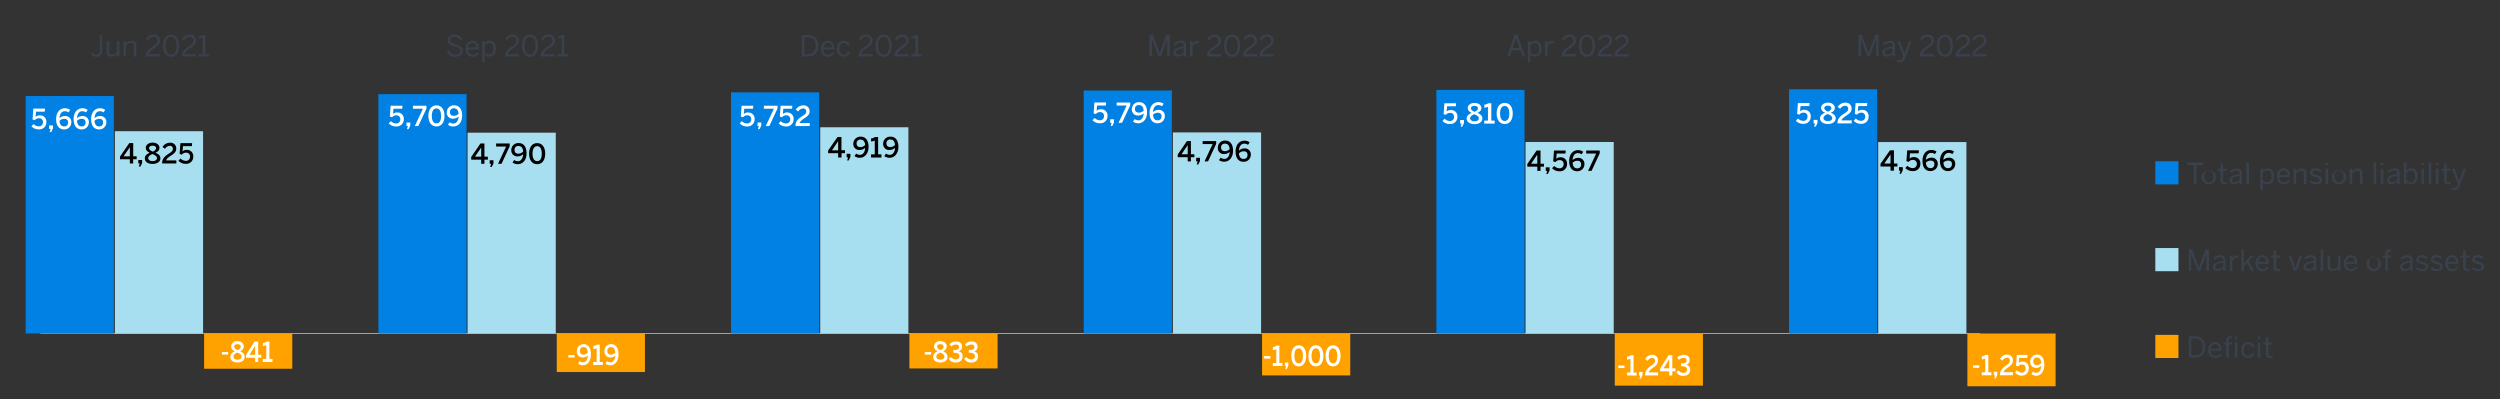 <svg id="Graph" xmlns="http://www.w3.org/2000/svg" viewBox="0 0 1000 159.62"><rect x="0" y="0" width="1000" height="159.62" fill="#333333" stroke="none"/><defs><style>.cls-1{fill:none;stroke:#c6c9ca;stroke-miterlimit:10;stroke-width:0.29px;}.cls-2{fill:#ffa200;}.cls-3{fill:#a8dff0;}.cls-4{fill:#0081e3;}.cls-5{fill:#39414d;}.cls-6{fill:#fff;}</style></defs><line class="cls-1" x1="16.16" y1="133.41" x2="792.02" y2="133.41"/><rect class="cls-2" x="81.64" y="133.4" width="35.27" height="14.1"/><rect class="cls-2" x="222.7" y="133.4" width="35.27" height="15.41"/><rect class="cls-2" x="363.77" y="133.41" width="35.27" height="13.97"/><rect class="cls-2" x="504.83" y="133.4" width="35.27" height="16.77"/><rect class="cls-2" x="645.9" y="133.41" width="35.27" height="20.85"/><rect class="cls-2" x="786.96" y="133.4" width="35.27" height="21.11"/><rect class="cls-3" x="45.96" y="52.49" width="35.27" height="80.92"/><rect class="cls-3" x="187.03" y="53.07" width="35.27" height="80.33"/><rect class="cls-3" x="328.09" y="50.91" width="35.27" height="82.49"/><rect class="cls-3" x="469.16" y="52.97" width="35.27" height="80.43"/><rect class="cls-3" x="610.22" y="56.81" width="35.27" height="76.59"/><rect class="cls-3" x="751.29" y="56.83" width="35.27" height="76.57"/><rect class="cls-4" x="10.28" y="38.38" width="35.27" height="95.02"/><rect class="cls-4" x="151.35" y="37.66" width="35.27" height="95.74"/><rect class="cls-4" x="292.41" y="36.94" width="35.27" height="96.46"/><rect class="cls-4" x="433.48" y="36.2" width="35.27" height="97.2"/><rect class="cls-4" x="574.54" y="35.97" width="35.27" height="97.44"/><rect class="cls-4" x="715.61" y="35.72" width="35.27" height="97.69"/><path class="cls-5" d="M877.56,73.62V66h-2.72V65h6.48V66h-2.74v7.64Z"/><path class="cls-5" d="M880.67,70.56a2.86,2.86,0,1,1,2.85,3.18A2.87,2.87,0,0,1,880.67,70.56Zm4.68,0c0-1.28-.62-2.33-1.83-2.33s-1.84,1-1.84,2.33.6,2.34,1.84,2.34S885.35,72,885.35,70.56Z"/><path class="cls-5" d="M888.21,72.13V68.32h-1.06V67.5h1.06V65.32h1V67.5h1.59v.82h-1.59v3.59c0,.65.21,1,.95,1a2.25,2.25,0,0,0,.62-.09v.83a6,6,0,0,1-.87.07C888.63,73.7,888.21,73.2,888.21,72.13Z"/><path class="cls-5" d="M891.74,72.17c0-1.24,1-2.12,4.08-2.55v-.28a1,1,0,0,0-1.15-1.13,3.3,3.3,0,0,0-2.22.92l-.52-.62a4.07,4.07,0,0,1,2.84-1.14,1.8,1.8,0,0,1,2,2v2.7a4.48,4.48,0,0,0,.17,1.51h-1a2.65,2.65,0,0,1-.14-.85,3.28,3.28,0,0,1-2.36.94A1.51,1.51,0,0,1,891.74,72.17Zm4.08-.14V70.31c-2.32.38-3.1.94-3.1,1.71,0,.59.39.9,1,.9A2.91,2.91,0,0,0,895.82,72Z"/><path class="cls-5" d="M898.58,73.62V65h1v8.58Z"/><path class="cls-5" d="M904.12,75.93V67.5h1v.85a2.66,2.66,0,0,1,2-1c1.4,0,2.49,1,2.49,3.18s-1.1,3.16-2.59,3.16a2.61,2.61,0,0,1-1.91-.88v3.1Zm4.51-5.37c0-1.57-.74-2.33-1.73-2.33a2.4,2.4,0,0,0-1.78.94V72a2.37,2.37,0,0,0,1.77.93C908,72.9,908.63,72.18,908.63,70.56Z"/><path class="cls-5" d="M910.71,70.56a2.87,2.87,0,0,1,2.77-3.19c1.45,0,2.55,1,2.55,3.23v.21h-4.32c0,1.38.83,2.12,1.84,2.12a2.07,2.07,0,0,0,1.84-1l.58.51a2.84,2.84,0,0,1-2.49,1.29C912,73.74,910.71,72.69,910.71,70.56Zm4.37-.52c-.08-1.09-.6-1.83-1.61-1.83A1.79,1.79,0,0,0,911.73,70Z"/><path class="cls-5" d="M917.46,73.62V67.5h1v.92a3.28,3.28,0,0,1,2.3-1,1.64,1.64,0,0,1,1.8,1.83v4.42h-1v-4.2c0-.81-.35-1.19-1.13-1.19a2.93,2.93,0,0,0-2,1v4.41Z"/><path class="cls-5" d="M923.83,72.69l.6-.6a2.55,2.55,0,0,0,1.91.84c.95,0,1.47-.33,1.47-1s-.53-.85-1.57-1.09c-1.3-.31-2.19-.66-2.19-1.84,0-.93.81-1.67,2.14-1.67a3.19,3.19,0,0,1,2.34.88l-.52.66a2.63,2.63,0,0,0-1.77-.73c-.89,0-1.24.4-1.24.83s.49.77,1.45,1c1.37.34,2.32.67,2.32,1.94s-1,1.79-2.44,1.79A3.24,3.24,0,0,1,923.83,72.69Z"/><path class="cls-5" d="M930.25,66.19v-1h1v1Zm0,7.43V67.5h1v6.12Z"/><path class="cls-5" d="M932.75,70.56a2.86,2.86,0,1,1,2.85,3.18A2.87,2.87,0,0,1,932.75,70.56Zm4.68,0c0-1.28-.61-2.33-1.83-2.33s-1.84,1-1.84,2.33.6,2.34,1.84,2.34S937.43,72,937.43,70.56Z"/><path class="cls-5" d="M939.85,73.62V67.5h1v.92a3.26,3.26,0,0,1,2.29-1A1.65,1.65,0,0,1,945,69.2v4.42h-1v-4.2c0-.81-.34-1.19-1.12-1.19a2.91,2.91,0,0,0-2,1v4.41Z"/><path class="cls-5" d="M949.45,73.62V65h1v8.58Z"/><path class="cls-5" d="M952.32,66.19v-1h1v1Zm0,7.43V67.5h1v6.12Z"/><path class="cls-5" d="M954.8,72.17c0-1.24,1.05-2.12,4.09-2.55v-.28a1,1,0,0,0-1.16-1.13,3.26,3.26,0,0,0-2.21.92l-.52-.62a4,4,0,0,1,2.83-1.14,1.8,1.8,0,0,1,2,2v2.7a4.18,4.18,0,0,0,.18,1.51h-1a2.4,2.4,0,0,1-.14-.85,3.32,3.32,0,0,1-2.37.94A1.51,1.51,0,0,1,954.8,72.17Zm4.09-.14V70.31c-2.33.38-3.11.94-3.11,1.71,0,.59.4.9,1,.9A3,3,0,0,0,958.89,72Z"/><path class="cls-5" d="M962.57,72.83v.79h-1V65h1v3.32a2.65,2.65,0,0,1,2-1c1.4,0,2.49,1,2.49,3.18s-1.1,3.16-2.6,3.16A2.62,2.62,0,0,1,962.57,72.83Zm3.51-2.27c0-1.57-.74-2.33-1.72-2.33a2.42,2.42,0,0,0-1.79.94V72a2.41,2.41,0,0,0,1.78.93C965.41,72.9,966.08,72.18,966.08,70.56Z"/><path class="cls-5" d="M968.56,66.19v-1h1.05v1Zm0,7.43V67.5h1v6.12Z"/><path class="cls-5" d="M971.48,73.62V65h1v8.58Z"/><path class="cls-5" d="M974.36,66.19v-1h1v1Zm0,7.43V67.5h1v6.12Z"/><path class="cls-5" d="M977.65,72.13V68.32h-1.07V67.5h1.07V65.32h1V67.5h1.59v.82h-1.59v3.59c0,.65.21,1,1,1a2.33,2.33,0,0,0,.63-.09v.83a6.23,6.23,0,0,1-.87.07C978.06,73.7,977.65,73.2,977.65,72.13Z"/><path class="cls-5" d="M980.63,75.82l.23-.8a3.83,3.83,0,0,0,.9.1,1.13,1.13,0,0,0,1.17-.87l.23-.6L980.8,67.5h1.05l1.8,5h0l1.8-5h1l-2.62,6.81c-.42,1.08-.89,1.66-2.09,1.66A3.71,3.71,0,0,1,980.63,75.82Z"/><rect class="cls-4" x="862.13" y="64.5" width="9.26" height="9.26"/><path class="cls-5" d="M875.52,108.34V99.77h1.34l2.7,7.28h0l2.65-7.28h1.36v8.57h-1V101.4h0c-.12.45-.33,1-.53,1.58l-2,5.36h-.91L877,103a15.21,15.21,0,0,1-.53-1.61h0v7Z"/><path class="cls-5" d="M885.15,106.89c0-1.24,1.06-2.12,4.09-2.55v-.27a1,1,0,0,0-1.16-1.14,3.29,3.29,0,0,0-2.21.93l-.52-.63a4.07,4.07,0,0,1,2.84-1.13,1.79,1.79,0,0,1,2,2v2.69a4.16,4.16,0,0,0,.17,1.51h-1a2.65,2.65,0,0,1-.14-.85,3.29,3.29,0,0,1-2.36.94C885.83,108.43,885.15,107.88,885.15,106.89Zm4.09-.14V105c-2.33.37-3.1.94-3.1,1.7,0,.59.39.91,1,.91A2.9,2.9,0,0,0,889.24,106.75Z"/><path class="cls-5" d="M891.93,108.34v-6.11h1v1.13h0a2.61,2.61,0,0,1,2.36-1.26h.13l-.07.92h-.29a2.34,2.34,0,0,0-2.15,1.38v4Z"/><path class="cls-5" d="M896.57,108.34V99.77h1v5.51l2.74-3h1.13l-2,2.18,2.22,3.93h-1.06l-1.81-3.19-1.22,1.31v1.88Z"/><path class="cls-5" d="M902.21,105.28A2.86,2.86,0,0,1,905,102.1c1.44,0,2.54,1,2.54,3.23v.21H903.2c0,1.38.84,2.12,1.85,2.12a2.07,2.07,0,0,0,1.84-1l.58.51a2.86,2.86,0,0,1-2.49,1.3C903.53,108.47,902.21,107.41,902.21,105.28Zm4.37-.52c-.09-1.09-.61-1.83-1.61-1.83-.83,0-1.6.57-1.74,1.83Z"/><path class="cls-5" d="M909.39,106.86v-3.81h-1.06v-.82h1.06v-2.18h1v2.18H912v.82h-1.59v3.59c0,.65.21,1,1,1a2.28,2.28,0,0,0,.62-.08v.82a4.83,4.83,0,0,1-.87.07C909.81,108.42,909.39,107.92,909.39,106.86Z"/><path class="cls-5" d="M917.63,108.36l-2.25-6.13h1.07l1.71,5h0l1.69-5h1l-2.23,6.13Z"/><path class="cls-5" d="M921.43,106.89c0-1.24,1.05-2.12,4.09-2.55v-.27a1,1,0,0,0-1.16-1.14,3.27,3.27,0,0,0-2.21.93l-.52-.63a4,4,0,0,1,2.84-1.13,1.79,1.79,0,0,1,2,2v2.69a4.11,4.11,0,0,0,.18,1.51h-1a2.65,2.65,0,0,1-.14-.85,3.29,3.29,0,0,1-2.36.94C922.1,108.43,921.43,107.88,921.43,106.89Zm4.09-.14V105c-2.33.37-3.1.94-3.1,1.7,0,.59.39.91,1,.91A2.9,2.9,0,0,0,925.52,106.75Z"/><path class="cls-5" d="M928.28,108.34V99.77h1v8.57Z"/><path class="cls-5" d="M931.05,106.64v-4.41h1v4.2c0,.81.35,1.19,1.13,1.19a2.89,2.89,0,0,0,2-1v-4.41h1v6.11h-1v-.92a3.27,3.27,0,0,1-2.3,1A1.63,1.63,0,0,1,931.05,106.64Z"/><path class="cls-5" d="M937.57,105.28a2.86,2.86,0,0,1,2.77-3.18c1.45,0,2.55,1,2.55,3.23v.21h-4.32c0,1.38.83,2.12,1.84,2.12a2.06,2.06,0,0,0,1.84-1l.58.51a2.86,2.86,0,0,1-2.49,1.3C938.89,108.47,937.57,107.41,937.57,105.28Zm4.37-.52c-.08-1.09-.61-1.83-1.61-1.83-.83,0-1.6.57-1.74,1.83Z"/><path class="cls-5" d="M946.68,105.28a2.86,2.86,0,1,1,2.85,3.19A2.86,2.86,0,0,1,946.68,105.28Zm4.68,0c0-1.27-.62-2.33-1.83-2.33s-1.85,1-1.85,2.33.61,2.34,1.85,2.34S951.36,106.68,951.36,105.28Z"/><path class="cls-5" d="M954.15,108.34v-5.29h-1.07v-.82h1.07v-.83c0-1,.54-1.65,1.84-1.65l.57,0v.81a2.63,2.63,0,0,0-.43,0c-.56,0-1,.19-1,.85v.82h1.34v.82h-1.34v5.29Z"/><path class="cls-5" d="M960,106.89c0-1.24,1.06-2.12,4.09-2.55v-.27a1,1,0,0,0-1.16-1.14,3.27,3.27,0,0,0-2.21.93l-.52-.63A4,4,0,0,1,963,102.1a1.79,1.79,0,0,1,2,2v2.69a4.11,4.11,0,0,0,.18,1.51h-1a2.65,2.65,0,0,1-.14-.85,3.29,3.29,0,0,1-2.36.94C960.67,108.43,960,107.88,960,106.89Zm4.09-.14V105c-2.33.37-3.1.94-3.1,1.7,0,.59.39.91,1,.91A2.9,2.9,0,0,0,964.09,106.75Z"/><path class="cls-5" d="M966.34,107.41l.6-.6a2.52,2.52,0,0,0,1.91.85c.95,0,1.47-.34,1.47-1s-.53-.85-1.57-1.09c-1.3-.32-2.19-.66-2.19-1.84,0-.93.81-1.67,2.14-1.67A3.15,3.15,0,0,1,971,103l-.52.66a2.63,2.63,0,0,0-1.77-.73c-.89,0-1.24.39-1.24.82s.49.78,1.45,1c1.38.33,2.33.67,2.33,1.93s-1.06,1.8-2.45,1.8A3.21,3.21,0,0,1,966.34,107.41Z"/><path class="cls-5" d="M972.17,107.41l.6-.6a2.51,2.51,0,0,0,1.91.85c1,0,1.47-.34,1.47-1s-.53-.85-1.57-1.09c-1.3-.32-2.19-.66-2.19-1.84,0-.93.81-1.67,2.14-1.67a3.15,3.15,0,0,1,2.34.88l-.52.66a2.63,2.63,0,0,0-1.77-.73c-.89,0-1.24.39-1.24.82s.48.78,1.45,1c1.37.33,2.32.67,2.32,1.93s-1.05,1.8-2.44,1.8A3.21,3.21,0,0,1,972.17,107.41Z"/><path class="cls-5" d="M978.09,105.28a2.86,2.86,0,0,1,2.77-3.18c1.44,0,2.54,1,2.54,3.23v.21h-4.32c0,1.38.84,2.12,1.85,2.12a2.07,2.07,0,0,0,1.84-1l.58.51a2.86,2.86,0,0,1-2.49,1.3C979.41,108.47,978.09,107.41,978.09,105.28Zm4.36-.52c-.08-1.09-.6-1.83-1.61-1.83-.82,0-1.59.57-1.73,1.83Z"/><path class="cls-5" d="M985.27,106.86v-3.81h-1.06v-.82h1.06v-2.18h1v2.18h1.58v.82h-1.58v3.59c0,.65.21,1,1,1a2.28,2.28,0,0,0,.62-.08v.82a4.83,4.83,0,0,1-.87.07C985.69,108.42,985.27,107.92,985.27,106.86Z"/><path class="cls-5" d="M988.68,107.41l.6-.6a2.51,2.51,0,0,0,1.91.85c.95,0,1.47-.34,1.47-1s-.53-.85-1.57-1.09c-1.3-.32-2.19-.66-2.19-1.84,0-.93.81-1.67,2.14-1.67a3.15,3.15,0,0,1,2.34.88l-.52.66a2.63,2.63,0,0,0-1.77-.73c-.9,0-1.24.39-1.24.82s.48.78,1.45,1c1.37.33,2.32.67,2.32,1.93s-1,1.8-2.44,1.8A3.21,3.21,0,0,1,988.68,107.41Z"/><rect class="cls-3" x="862.13" y="99.22" width="9.26" height="9.26"/><path class="cls-5" d="M875.53,143.06V134.5h2.25c2.76,0,4.32,1.39,4.32,4.26s-1.6,4.3-4.32,4.3Zm1-.91h1.37c2.07,0,3.17-1,3.17-3.39s-1.11-3.33-3.19-3.33h-1.35Zm6.75-2.14a2.87,2.87,0,0,1,2.77-3.19c1.44,0,2.54,1,2.54,3.23v.21h-4.32c0,1.38.84,2.12,1.85,2.12a2.09,2.09,0,0,0,1.84-1l.57.5a2.81,2.81,0,0,1-2.48,1.3C884.61,143.19,883.29,142.14,883.29,140Zm4.36-.52c-.08-1.09-.6-1.83-1.61-1.83-.82,0-1.59.56-1.73,1.83Zm2.86,3.57v-5.29h-1.07V137h1.07v-.82a1.53,1.53,0,0,1,1.76-1.66c.18,0,.45,0,.55,0v.81a2.55,2.55,0,0,0-.4,0c-.56,0-.92.25-.92.85v.8h1.28v.82H891.5v5.29Zm3.45-7.38v-1h1v1Zm0,7.38V137h1v6.11Zm2.56-3.05c0-2.24,1.44-3.19,2.8-3.19a2.43,2.43,0,0,1,2.4,1.72l-.85.34a1.59,1.59,0,0,0-1.57-1.21c-.88,0-1.77.61-1.77,2.34,0,1.5.72,2.35,1.75,2.35a1.66,1.66,0,0,0,1.64-1.23l.82.32a2.58,2.58,0,0,1-2.5,1.74C897.84,143.19,896.53,142.1,896.53,140Zm6.61-4.37v-1h1v1Zm0,7.42V137h1v6.11Zm3.27-1.48v-3.81h-1.07V137h1.07v-2.18h1V137H909v.82h-1.59v3.59c0,.65.21,1,1,1a2.41,2.41,0,0,0,.63-.08v.83a6.23,6.23,0,0,1-.87.07C906.84,143.15,906.43,142.65,906.43,141.58Z"/><rect class="cls-2" x="862.13" y="133.95" width="9.26" height="9.26"/><path class="cls-5" d="M36.34,21.6,37,21a1.69,1.69,0,0,0,1.45.81c.87,0,1.45-.41,1.45-1.65V14h1v6.26a2.23,2.23,0,0,1-2.43,2.47A2.52,2.52,0,0,1,36.34,21.6Z"/><path class="cls-5" d="M42.65,20.86V16.45h1v4.2c0,.81.35,1.19,1.12,1.19a2.86,2.86,0,0,0,2-1V16.45h1v6.11h-1v-.91a3.26,3.26,0,0,1-2.29,1A1.63,1.63,0,0,1,42.65,20.86Z"/><path class="cls-5" d="M49.42,22.56V16.45h1v.91a3.29,3.29,0,0,1,2.29-1,1.65,1.65,0,0,1,1.81,1.83v4.41h-1V18.37c0-.81-.34-1.19-1.12-1.19a2.91,2.91,0,0,0-2,1v4.4Z"/><path class="cls-5" d="M58.38,22.56v-.18c0-1.24.56-2.4,2.81-3.85,1.29-.82,1.81-1.34,1.81-2.26a1.45,1.45,0,0,0-1.61-1.54,2.37,2.37,0,0,0-2.1,1.42l-.78-.49a3.21,3.21,0,0,1,2.93-1.83A2.32,2.32,0,0,1,64,16.2c0,1.13-.51,1.89-2.16,2.93-1.49.95-2.22,1.8-2.31,2.53H64v.9Z"/><path class="cls-5" d="M65.19,18.28c0-2.68,1.18-4.45,3.23-4.45s3.21,1.77,3.21,4.45-1.14,4.44-3.21,4.44S65.19,21,65.19,18.28Zm5.43,0c0-2.33-.85-3.55-2.2-3.55S66.21,16,66.21,18.28s.86,3.55,2.21,3.55S70.62,20.6,70.62,18.28Z"/><path class="cls-5" d="M72.76,22.56v-.18c0-1.24.55-2.4,2.81-3.85,1.29-.82,1.81-1.34,1.81-2.26a1.45,1.45,0,0,0-1.61-1.54,2.37,2.37,0,0,0-2.1,1.42l-.78-.49a3.2,3.2,0,0,1,2.93-1.83,2.31,2.31,0,0,1,2.55,2.37c0,1.13-.5,1.89-2.15,2.93-1.49.95-2.22,1.8-2.32,2.53h4.52v.9Z"/><path class="cls-5" d="M79.51,22.56v-.9h1.61v-6.6a3.84,3.84,0,0,1-1.58.39v-.9A2.52,2.52,0,0,0,81.17,14h1v7.67h1.43v.9Z"/><path class="cls-5" d="M178.8,20.49l.85-.38a2.44,2.44,0,0,0,2.44,1.71c1.2,0,2-.51,2-1.41s-.46-1.26-2.15-1.8-2.85-1-2.85-2.51c0-1.31,1.12-2.27,2.75-2.27a3,3,0,0,1,3,1.92l-.81.45a2.24,2.24,0,0,0-2.23-1.44c-1.09,0-1.74.53-1.74,1.26,0,.91.58,1.21,2.26,1.75s2.75,1.11,2.75,2.57-1.24,2.38-3.06,2.38A3.23,3.23,0,0,1,178.8,20.49Z"/><path class="cls-5" d="M186.22,19.5A2.86,2.86,0,0,1,189,16.32c1.45,0,2.55,1,2.55,3.23v.21h-4.32c0,1.38.83,2.12,1.84,2.12a2.06,2.06,0,0,0,1.84-1l.58.51a2.85,2.85,0,0,1-2.49,1.3C187.54,22.69,186.22,21.64,186.22,19.5Zm4.37-.52c-.08-1.09-.6-1.83-1.61-1.83A1.8,1.8,0,0,0,187.24,19Z"/><path class="cls-5" d="M192.87,24.88V16.45h1v.84a2.65,2.65,0,0,1,2-1c1.4,0,2.49,1,2.49,3.17s-1.1,3.16-2.6,3.16a2.59,2.59,0,0,1-1.91-.88v3.11Zm4.51-5.38c0-1.56-.74-2.32-1.73-2.32a2.44,2.44,0,0,0-1.78.93v2.81a2.36,2.36,0,0,0,1.77.92C196.71,21.84,197.38,21.13,197.38,19.5Z"/><path class="cls-5" d="M202,22.56v-.18c0-1.24.56-2.4,2.81-3.85,1.29-.82,1.81-1.34,1.81-2.26A1.45,1.45,0,0,0,205,14.73a2.37,2.37,0,0,0-2.1,1.42l-.78-.49A3.21,3.21,0,0,1,205,13.83a2.32,2.32,0,0,1,2.56,2.37c0,1.13-.51,1.89-2.16,2.93-1.49.95-2.22,1.8-2.31,2.53h4.51v.9Z"/><path class="cls-5" d="M208.77,18.28c0-2.68,1.18-4.45,3.23-4.45s3.21,1.77,3.21,4.45-1.15,4.44-3.21,4.44S208.77,21,208.77,18.28Zm5.43,0c0-2.33-.86-3.55-2.2-3.55s-2.21,1.22-2.21,3.55.86,3.55,2.21,3.55S214.2,20.6,214.2,18.28Z"/><path class="cls-5" d="M216.34,22.56v-.18c0-1.24.55-2.4,2.81-3.85,1.29-.82,1.81-1.34,1.81-2.26a1.45,1.45,0,0,0-1.61-1.54,2.37,2.37,0,0,0-2.1,1.42l-.79-.49a3.22,3.22,0,0,1,2.93-1.83A2.32,2.32,0,0,1,222,16.2c0,1.13-.51,1.89-2.15,2.93s-2.22,1.8-2.32,2.53H222v.9Z"/><path class="cls-5" d="M223.09,22.56v-.9h1.61v-6.6a3.88,3.88,0,0,1-1.59.39v-.9a2.55,2.55,0,0,0,1.64-.56h.95v7.67h1.43v.9Z"/><path class="cls-5" d="M320.74,22.56V14H323c2.76,0,4.32,1.39,4.32,4.26s-1.6,4.31-4.32,4.31Zm1-.91h1.37c2.07,0,3.17-1,3.17-3.4s-1.11-3.32-3.2-3.32h-1.34Z"/><path class="cls-5" d="M328.4,19.5a2.86,2.86,0,0,1,2.77-3.18c1.45,0,2.55,1,2.55,3.23v.21H329.4c0,1.38.83,2.12,1.84,2.12a2.06,2.06,0,0,0,1.84-1l.58.51a2.86,2.86,0,0,1-2.49,1.3C329.72,22.69,328.4,21.64,328.4,19.5Zm4.37-.52c-.08-1.09-.61-1.83-1.61-1.83-.83,0-1.6.57-1.74,1.83Z"/><path class="cls-5" d="M334.7,19.5c0-2.23,1.44-3.18,2.81-3.18A2.43,2.43,0,0,1,339.9,18l-.84.35a1.6,1.6,0,0,0-1.58-1.22c-.88,0-1.77.62-1.77,2.34,0,1.51.72,2.35,1.75,2.35a1.64,1.64,0,0,0,1.64-1.22l.83.32a2.6,2.6,0,0,1-2.51,1.74C336,22.69,334.7,21.6,334.7,19.5Z"/><path class="cls-5" d="M343.4,22.56v-.18c0-1.24.56-2.4,2.82-3.85,1.28-.82,1.8-1.34,1.8-2.26a1.45,1.45,0,0,0-1.6-1.54,2.37,2.37,0,0,0-2.1,1.42l-.79-.49a3.22,3.22,0,0,1,2.93-1.83A2.32,2.32,0,0,1,349,16.2c0,1.13-.51,1.89-2.15,2.93s-2.23,1.8-2.32,2.53h4.52v.9Z"/><path class="cls-5" d="M350.23,18.28c0-2.68,1.18-4.45,3.23-4.45s3.21,1.77,3.21,4.45-1.15,4.44-3.21,4.44S350.23,21,350.23,18.28Zm5.43,0c0-2.33-.86-3.55-2.2-3.55s-2.21,1.22-2.21,3.55.86,3.55,2.21,3.55S355.66,20.6,355.66,18.28Z"/><path class="cls-5" d="M357.8,22.56v-.18c0-1.24.55-2.4,2.81-3.85,1.28-.82,1.81-1.34,1.81-2.26a1.45,1.45,0,0,0-1.61-1.54,2.37,2.37,0,0,0-2.1,1.42l-.79-.49a3.22,3.22,0,0,1,2.93-1.83,2.32,2.32,0,0,1,2.56,2.37c0,1.13-.51,1.89-2.15,2.93s-2.23,1.8-2.32,2.53h4.52v.9Z"/><path class="cls-5" d="M364.55,22.56v-.9h1.61v-6.6a3.88,3.88,0,0,1-1.59.39v-.9a2.57,2.57,0,0,0,1.64-.56h1v7.67h1.43v.9Z"/><path class="cls-5" d="M459.81,22.56V14h1.34l2.69,7.29h0L466.52,14h1.35v8.57h-1V15.62h0c-.11.46-.32,1-.52,1.58l-2.05,5.36h-.91l-2.05-5.36c-.21-.57-.35-.93-.54-1.61h0v7Z"/><path class="cls-5" d="M469.35,21.11c0-1.24,1-2.12,4.09-2.54v-.28a1,1,0,0,0-1.16-1.14,3.27,3.27,0,0,0-2.21.93l-.52-.63a4.09,4.09,0,0,1,2.83-1.13,1.79,1.79,0,0,1,2,2v2.7a4.08,4.08,0,0,0,.18,1.5h-1a2.34,2.34,0,0,1-.14-.84,3.35,3.35,0,0,1-2.37.93C470,22.65,469.35,22.1,469.35,21.11Zm4.09-.13V19.26c-2.33.37-3.11.94-3.11,1.7,0,.59.4.91,1,.91A2.94,2.94,0,0,0,473.44,21Z"/><path class="cls-5" d="M476,22.56V16.45h1v1.13h0a2.62,2.62,0,0,1,2.37-1.26h.12l-.07.93a1.37,1.37,0,0,0-.29,0A2.34,2.34,0,0,0,477,18.61v3.95Z"/><path class="cls-5" d="M482.81,22.56v-.18c0-1.24.56-2.4,2.82-3.85,1.28-.82,1.8-1.34,1.8-2.26a1.45,1.45,0,0,0-1.61-1.54,2.35,2.35,0,0,0-2.09,1.42l-.79-.49a3.22,3.22,0,0,1,2.93-1.83,2.32,2.32,0,0,1,2.56,2.37c0,1.13-.51,1.89-2.16,2.93-1.49.95-2.22,1.8-2.31,2.53h4.52v.9Z"/><path class="cls-5" d="M489.62,18.28c0-2.68,1.19-4.45,3.24-4.45s3.2,1.77,3.2,4.45-1.14,4.44-3.2,4.44S489.62,21,489.62,18.28Zm5.44,0c0-2.33-.86-3.55-2.2-3.55s-2.22,1.22-2.22,3.55.86,3.55,2.22,3.55S495.06,20.6,495.06,18.28Z"/><path class="cls-5" d="M497.19,22.56v-.18c0-1.24.56-2.4,2.82-3.85,1.28-.82,1.8-1.34,1.8-2.26a1.45,1.45,0,0,0-1.61-1.54,2.35,2.35,0,0,0-2.09,1.42l-.79-.49a3.21,3.21,0,0,1,2.93-1.83,2.32,2.32,0,0,1,2.56,2.37c0,1.13-.51,1.89-2.16,2.93-1.49.95-2.22,1.8-2.31,2.53h4.51v.9Z"/><path class="cls-5" d="M503.82,22.56v-.18c0-1.24.55-2.4,2.81-3.85,1.29-.82,1.81-1.34,1.81-2.26a1.45,1.45,0,0,0-1.61-1.54,2.37,2.37,0,0,0-2.1,1.42l-.79-.49a3.23,3.23,0,0,1,2.94-1.83,2.32,2.32,0,0,1,2.56,2.37c0,1.13-.51,1.89-2.16,2.93-1.49.95-2.22,1.8-2.32,2.53h4.52v.9Z"/><path class="cls-5" d="M602.86,22.56l3-8.6H607l3,8.6h-1l-.85-2.45h-3.4l-.85,2.45ZM605,19.21h2.78l-1.37-4h0Z"/><path class="cls-5" d="M611.14,24.88V16.45h1v.84a2.65,2.65,0,0,1,2-1c1.41,0,2.49,1,2.49,3.17s-1.1,3.16-2.59,3.16a2.59,2.59,0,0,1-1.91-.88v3.11Zm4.51-5.38c0-1.56-.74-2.32-1.73-2.32a2.44,2.44,0,0,0-1.78.93v2.81a2.36,2.36,0,0,0,1.77.92C615,21.84,615.65,21.13,615.65,19.5Z"/><path class="cls-5" d="M618,22.56V16.45h1v1.13h0a2.61,2.61,0,0,1,2.36-1.26h.13l-.07.93a1.37,1.37,0,0,0-.29,0A2.34,2.34,0,0,0,619,18.61v3.95Z"/><path class="cls-5" d="M624.77,22.56v-.18c0-1.24.55-2.4,2.81-3.85,1.29-.82,1.81-1.34,1.81-2.26a1.45,1.45,0,0,0-1.61-1.54,2.37,2.37,0,0,0-2.1,1.42l-.78-.49a3.2,3.2,0,0,1,2.93-1.83,2.32,2.32,0,0,1,2.56,2.37c0,1.13-.51,1.89-2.16,2.93-1.49.95-2.22,1.8-2.32,2.53h4.52v.9Z"/><path class="cls-5" d="M631.59,18.28c0-2.68,1.18-4.45,3.23-4.45S638,15.6,638,18.28s-1.14,4.44-3.21,4.44S631.59,21,631.59,18.28Zm5.43,0c0-2.33-.85-3.55-2.2-3.55s-2.21,1.22-2.21,3.55.86,3.55,2.21,3.55S637,20.6,637,18.28Z"/><path class="cls-5" d="M639.16,22.56v-.18c0-1.24.55-2.4,2.81-3.85,1.29-.82,1.81-1.34,1.81-2.26a1.45,1.45,0,0,0-1.61-1.54,2.37,2.37,0,0,0-2.1,1.42l-.78-.49a3.2,3.2,0,0,1,2.93-1.83,2.32,2.32,0,0,1,2.56,2.37c0,1.13-.51,1.89-2.16,2.93-1.49.95-2.22,1.8-2.31,2.53h4.51v.9Z"/><path class="cls-5" d="M645.79,22.56v-.18c0-1.24.55-2.4,2.81-3.85,1.29-.82,1.81-1.34,1.81-2.26a1.45,1.45,0,0,0-1.61-1.54,2.37,2.37,0,0,0-2.1,1.42l-.79-.49a3.22,3.22,0,0,1,2.93-1.83,2.32,2.32,0,0,1,2.56,2.37c0,1.13-.51,1.89-2.15,2.93s-2.23,1.8-2.32,2.53h4.52v.9Z"/><path class="cls-5" d="M743.38,22.56V14h1.33l2.7,7.29h0L750.08,14h1.36v8.57h-1V15.62h0c-.12.46-.33,1-.52,1.58l-2,5.36h-.92l-2-5.36a15.21,15.21,0,0,1-.53-1.61h0v7Z"/><path class="cls-5" d="M752.91,21.11c0-1.24,1.06-2.12,4.09-2.54v-.28a1,1,0,0,0-1.16-1.14,3.29,3.29,0,0,0-2.21.93l-.52-.63A4.11,4.11,0,0,1,756,16.32a1.79,1.79,0,0,1,2,2v2.7a4.13,4.13,0,0,0,.17,1.5h-1a2.59,2.59,0,0,1-.14-.84,3.32,3.32,0,0,1-2.36.93C753.59,22.65,752.91,22.1,752.91,21.11ZM757,21V19.26c-2.33.37-3.1.94-3.1,1.7,0,.59.39.91,1,.91A2.93,2.93,0,0,0,757,21Z"/><path class="cls-5" d="M758.8,24.76,759,24a3.31,3.31,0,0,0,.9.11,1.13,1.13,0,0,0,1.17-.87l.24-.6L759,16.45H760l1.79,4.94h0l1.79-4.94h1L762,23.26c-.42,1.07-.89,1.65-2.08,1.65A3.79,3.79,0,0,1,758.8,24.76Z"/><path class="cls-5" d="M767.92,22.56v-.18c0-1.24.55-2.4,2.81-3.85,1.29-.82,1.81-1.34,1.81-2.26a1.45,1.45,0,0,0-1.61-1.54,2.37,2.37,0,0,0-2.1,1.42l-.79-.49A3.23,3.23,0,0,1,771,13.83a2.31,2.31,0,0,1,2.55,2.37c0,1.13-.51,1.89-2.15,2.93s-2.22,1.8-2.32,2.53h4.52v.9Z"/><path class="cls-5" d="M774.73,18.28c0-2.68,1.18-4.45,3.23-4.45s3.21,1.77,3.21,4.45S780,22.72,778,22.72,774.73,21,774.73,18.28Zm5.43,0c0-2.33-.85-3.55-2.2-3.55s-2.21,1.22-2.21,3.55.86,3.55,2.21,3.55S780.16,20.6,780.16,18.28Z"/><path class="cls-5" d="M782.3,22.56v-.18c0-1.24.55-2.4,2.81-3.85,1.29-.82,1.81-1.34,1.81-2.26a1.45,1.45,0,0,0-1.61-1.54,2.37,2.37,0,0,0-2.1,1.42l-.79-.49a3.22,3.22,0,0,1,2.93-1.83,2.32,2.32,0,0,1,2.56,2.37c0,1.13-.51,1.89-2.15,2.93s-2.22,1.8-2.32,2.53H788v.9Z"/><path class="cls-5" d="M788.92,22.56v-.18c0-1.24.56-2.4,2.82-3.85,1.28-.82,1.8-1.34,1.8-2.26a1.45,1.45,0,0,0-1.61-1.54,2.35,2.35,0,0,0-2.09,1.42l-.79-.49A3.22,3.22,0,0,1,792,13.83a2.32,2.32,0,0,1,2.56,2.37c0,1.13-.51,1.89-2.15,2.93s-2.23,1.8-2.32,2.53h4.52v.9Z"/><path d="M51.93,65.38V63.71H48V62.63l3.7-5.39h1.59v5.28h1.37v1.19H53.26v1.67Zm-2.48-2.86h2.48V58.88h0Z"/><path d="M55.52,66.61l.38-1.23h-.58V64h1.52v1.24l-.7,1.42Z"/><path d="M57.92,63.33c0-1.07.81-1.74,1.94-2.23-1-.47-1.57-1-1.57-2s1-2.06,2.75-2.06,2.74,1,2.74,2.06-.57,1.51-1.57,2c1.19.52,1.95,1,1.95,2.26S63,65.57,61,65.57,57.92,64.64,57.92,63.33Zm4.86-.07c0-.74-.61-1.16-1.84-1.65-1.08.49-1.65.94-1.65,1.65s.68,1.2,1.75,1.2S62.78,64,62.78,63.26Zm-.33-4c0-.52-.41-1-1.41-1s-1.42.48-1.42,1,.52,1,1.51,1.41C62.05,60.17,62.45,59.83,62.45,59.21Z"/><path d="M64.86,65.38V65.2c0-1.17.41-2.31,2.56-3.68,1.24-.8,1.73-1.19,1.73-2a1.13,1.13,0,0,0-1.27-1.18A2.39,2.39,0,0,0,66,59.52l-1-.71a3.45,3.45,0,0,1,3-1.72A2.27,2.27,0,0,1,70.5,59.4c0,1-.37,1.73-1.93,2.72-1.3.83-2,1.47-2.1,2.05h4.07v1.21Z"/><path d="M71.37,64.3l.85-.9a2.84,2.84,0,0,0,2,.92A1.54,1.54,0,0,0,76,62.69a1.44,1.44,0,0,0-1.6-1.6,1.92,1.92,0,0,0-1.65.78l-.91-.3.32-4.33h4.69l-.1,1.21H73.21L73,60.55a2.25,2.25,0,0,1,1.71-.6,2.47,2.47,0,0,1,2.59,2.69,2.79,2.79,0,0,1-3,2.89A3.84,3.84,0,0,1,71.37,64.3Z"/><path d="M192.48,65.53V63.86h-4V62.78l3.7-5.39h1.59v5.28h1.37v1.19h-1.37v1.67ZM190,62.67h2.48V59h0Z"/><path d="M196.07,66.77l.38-1.24h-.58V64.1h1.52v1.25l-.69,1.42Z"/><path d="M199.21,65.53l3.24-6.93h-4V57.39h5.42v1.13l-3.26,7Z"/><path d="M205,65l.66-1a2.52,2.52,0,0,0,1.49.49c1.23,0,2-1.1,2.11-2.82a3.12,3.12,0,0,1-2.14.88,2.38,2.38,0,0,1-2.6-2.56,2.8,2.8,0,0,1,2.95-2.77c1.87,0,3.15,1.36,3.15,4.08,0,2.87-1.61,4.37-3.52,4.37A3.49,3.49,0,0,1,205,65Zm4.25-4.4c-.11-1.58-.82-2.2-1.85-2.2A1.42,1.42,0,0,0,205.83,60c0,.84.4,1.46,1.54,1.46A2.61,2.61,0,0,0,209.25,60.63Z"/><path d="M211.63,61.46c0-2.54,1.19-4.22,3.24-4.22s3.21,1.68,3.21,4.22-1.17,4.23-3.21,4.23S211.63,64,211.63,61.46Zm5.07,0c0-2-.69-3-1.83-3s-1.86,1-1.86,3,.7,3,1.86,3S216.7,63.5,216.7,61.46Z"/><path d="M335.26,63V61.28h-4V60.2L335,54.81h1.58v5.28H338v1.19h-1.38V63Zm-2.47-2.86h2.47V56.45h0Z"/><path d="M338.85,64.18l.39-1.23h-.59V61.52h1.52v1.24l-.69,1.42Z"/><path d="M341.8,62.44l.66-1a2.58,2.58,0,0,0,1.5.5c1.23,0,2-1.1,2.11-2.82a3.17,3.17,0,0,1-2.14.88,2.37,2.37,0,0,1-2.6-2.56,2.81,2.81,0,0,1,2.95-2.78c1.87,0,3.14,1.37,3.14,4.09s-1.6,4.36-3.52,4.36A3.51,3.51,0,0,1,341.8,62.44Zm4.26-4.4c-.11-1.57-.83-2.2-1.85-2.2a1.42,1.42,0,0,0-1.57,1.54c0,.85.39,1.47,1.54,1.47A2.62,2.62,0,0,0,346.06,58Z"/><path d="M348.41,63V61.74h1.49V56.21a3.63,3.63,0,0,1-1.47.37V55.34a2.34,2.34,0,0,0,1.52-.53h1.3v6.93h1.33V63Z"/><path d="M353.73,62.44l.66-1a2.58,2.58,0,0,0,1.5.5c1.23,0,2.05-1.1,2.11-2.82a3.17,3.17,0,0,1-2.14.88,2.38,2.38,0,0,1-2.6-2.56,2.81,2.81,0,0,1,2.95-2.78c1.87,0,3.15,1.37,3.15,4.09s-1.61,4.36-3.52,4.36A3.52,3.52,0,0,1,353.73,62.44ZM358,58c-.11-1.57-.82-2.2-1.85-2.2a1.42,1.42,0,0,0-1.57,1.54c0,.85.4,1.47,1.54,1.47A2.62,2.62,0,0,0,358,58Z"/><path class="cls-6" d="M88.77,141.82v-1h2.5v1Z"/><path class="cls-6" d="M92.12,142.75c0-1.08.75-1.75,1.79-2.24-.9-.47-1.45-1-1.45-2A2.25,2.25,0,0,1,95,136.47c1.69,0,2.52,1,2.52,2.05a2.16,2.16,0,0,1-1.45,2c1.1.52,1.79,1.06,1.79,2.27S96.8,145,95,145,92.12,144.06,92.12,142.75Zm4.48-.08c0-.74-.56-1.15-1.69-1.65-1,.5-1.52.95-1.52,1.65s.62,1.2,1.61,1.2S96.6,143.42,96.6,142.67Zm-.31-4c0-.52-.37-1-1.29-1s-1.31.47-1.31,1,.48,1,1.39,1.41C95.93,139.58,96.29,139.24,96.29,138.62Z"/><path class="cls-6" d="M102.05,144.79v-1.67H98.4V142l3.41-5.39h1.46v5.28h1.27v1.19h-1.27v1.67Zm-2.28-2.86h2.28v-3.64h0Z"/><path class="cls-6" d="M105.14,144.79v-1.21h1.38v-5.53a3,3,0,0,1-1.36.37v-1.24a2,2,0,0,0,1.4-.53h1.2v6.93H109v1.21Z"/><path class="cls-6" d="M227.35,143v-1h2.5v1Z"/><path class="cls-6" d="M231.21,145.44l.61-1a2.16,2.16,0,0,0,1.37.5c1.14,0,1.89-1.1,1.95-2.82a2.79,2.79,0,0,1-2,.88,2.28,2.28,0,0,1-2.39-2.56,2.69,2.69,0,0,1,2.72-2.78c1.72,0,2.89,1.37,2.89,4.09,0,2.87-1.47,4.36-3.24,4.36A3,3,0,0,1,231.21,145.44Zm3.92-4.4c-.1-1.57-.76-2.2-1.7-2.2a1.37,1.37,0,0,0-1.45,1.54,1.28,1.28,0,0,0,1.42,1.47A2.34,2.34,0,0,0,235.13,141Z"/><path class="cls-6" d="M237.28,146v-1.21h1.38v-5.53a3,3,0,0,1-1.36.37v-1.24a2,2,0,0,0,1.4-.53h1.2v6.93h1.22V146Z"/><path class="cls-6" d="M242.18,145.44l.61-1a2.19,2.19,0,0,0,1.38.5c1.13,0,1.88-1.1,2-2.82a2.79,2.79,0,0,1-2,.88,2.28,2.28,0,0,1-2.39-2.56,2.69,2.69,0,0,1,2.71-2.78c1.73,0,2.9,1.37,2.9,4.09,0,2.87-1.48,4.36-3.24,4.36A3,3,0,0,1,242.18,145.44Zm3.93-4.4c-.11-1.57-.76-2.2-1.71-2.2a1.38,1.38,0,0,0-1.45,1.54,1.29,1.29,0,0,0,1.42,1.47A2.36,2.36,0,0,0,246.11,141Z"/><path class="cls-6" d="M12.57,50.52l.85-.9a2.9,2.9,0,0,0,2,.92,1.55,1.55,0,0,0,1.75-1.64,1.43,1.43,0,0,0-1.59-1.59,1.9,1.9,0,0,0-1.65.78l-.91-.3.31-4.34H18l-.1,1.21H14.41l-.16,2.11a2.19,2.19,0,0,1,1.7-.61,2.47,2.47,0,0,1,2.6,2.7,2.8,2.8,0,0,1-3.05,2.89A3.89,3.89,0,0,1,12.57,50.52Z"/><path class="cls-6" d="M19.86,52.83l.39-1.23h-.59V50.17h1.52v1.24l-.69,1.42Z"/><path class="cls-6" d="M22.45,47.67c0-2.87,1.6-4.37,3.52-4.37a3.51,3.51,0,0,1,2.1.66l-.66,1a2.55,2.55,0,0,0-1.5-.47c-1.23,0-2,1.08-2.11,2.79A3.17,3.17,0,0,1,26,46.41,2.38,2.38,0,0,1,28.54,49a2.8,2.8,0,0,1-2.95,2.77C23.72,51.75,22.45,50.39,22.45,47.67ZM27.23,49c0-.85-.39-1.46-1.54-1.46a2.61,2.61,0,0,0-1.88.8c.11,1.57.83,2.22,1.85,2.22A1.44,1.44,0,0,0,27.23,49Z"/><path class="cls-6" d="M29.45,47.67c0-2.87,1.6-4.37,3.52-4.37a3.51,3.51,0,0,1,2.1.66l-.66,1a2.55,2.55,0,0,0-1.5-.47c-1.23,0-2,1.08-2.11,2.79A3.17,3.17,0,0,1,33,46.41,2.38,2.38,0,0,1,35.54,49a2.8,2.8,0,0,1-2.95,2.77C30.72,51.75,29.45,50.39,29.45,47.67ZM34.23,49c0-.85-.39-1.46-1.54-1.46a2.61,2.61,0,0,0-1.88.8c.11,1.57.83,2.22,1.85,2.22A1.44,1.44,0,0,0,34.23,49Z"/><path class="cls-6" d="M36.45,47.67c0-2.87,1.6-4.37,3.52-4.37a3.51,3.51,0,0,1,2.1.66l-.66,1a2.55,2.55,0,0,0-1.5-.47c-1.23,0-2,1.08-2.11,2.79A3.19,3.19,0,0,1,40,46.41,2.38,2.38,0,0,1,42.54,49a2.8,2.8,0,0,1-2.95,2.77C37.72,51.75,36.45,50.39,36.45,47.67ZM41.23,49c0-.85-.39-1.46-1.54-1.46a2.61,2.61,0,0,0-1.88.8c.11,1.57.83,2.22,1.85,2.22A1.44,1.44,0,0,0,41.23,49Z"/><path class="cls-6" d="M155.5,49.35l.85-.9a2.84,2.84,0,0,0,2,.92,1.55,1.55,0,0,0,1.75-1.64,1.44,1.44,0,0,0-1.59-1.59,1.91,1.91,0,0,0-1.65.78l-.92-.3.32-4.33H161l-.1,1.21h-3.52l-.17,2.1a2.25,2.25,0,0,1,1.71-.6,2.47,2.47,0,0,1,2.6,2.69,2.8,2.8,0,0,1-3,2.89A3.84,3.84,0,0,1,155.5,49.35Z"/><path class="cls-6" d="M162.79,51.66l.38-1.23h-.58V49h1.52v1.24l-.7,1.42Z"/><path class="cls-6" d="M165.92,50.43l3.25-6.93h-4V42.29h5.42v1.12l-3.26,7Z"/><path class="cls-6" d="M171.35,46.36c0-2.54,1.19-4.23,3.24-4.23s3.21,1.69,3.21,4.23-1.17,4.22-3.21,4.22S171.35,48.9,171.35,46.36Zm5.07,0c0-2-.69-3-1.83-3s-1.86,1-1.86,3,.7,3,1.86,3S176.42,48.39,176.42,46.36Z"/><path class="cls-6" d="M179.18,49.92l.66-1a2.46,2.46,0,0,0,1.49.5c1.24,0,2-1.1,2.12-2.82a3.15,3.15,0,0,1-2.15.88,2.38,2.38,0,0,1-2.6-2.56,2.81,2.81,0,0,1,3-2.78c1.87,0,3.15,1.37,3.15,4.09,0,2.87-1.61,4.36-3.52,4.36A3.49,3.49,0,0,1,179.18,49.92Zm4.25-4.4c-.11-1.57-.82-2.2-1.84-2.2A1.43,1.43,0,0,0,180,44.86c0,.85.4,1.47,1.54,1.47A2.62,2.62,0,0,0,183.43,45.52Z"/><path class="cls-6" d="M295.89,49.35l.84-.9a2.86,2.86,0,0,0,2,.92,1.55,1.55,0,0,0,1.75-1.64,1.44,1.44,0,0,0-1.6-1.59,1.92,1.92,0,0,0-1.65.78l-.91-.3.32-4.33h4.68l-.1,1.21h-3.52l-.16,2.1a2.24,2.24,0,0,1,1.7-.6,2.47,2.47,0,0,1,2.6,2.69,2.8,2.8,0,0,1-3.05,2.89A3.83,3.83,0,0,1,295.89,49.35Z"/><path class="cls-6" d="M303.17,51.66l.39-1.23H303V49h1.52v1.24l-.69,1.42Z"/><path class="cls-6" d="M306.31,50.43l3.24-6.93h-4V42.29H311v1.12l-3.25,7Z"/><path class="cls-6" d="M311.48,49.35l.85-.9a2.85,2.85,0,0,0,2,.92,1.55,1.55,0,0,0,1.75-1.64,1.43,1.43,0,0,0-1.59-1.59,1.92,1.92,0,0,0-1.65.78l-.92-.3.32-4.33h4.69l-.1,1.21h-3.52l-.17,2.1a2.25,2.25,0,0,1,1.71-.6,2.47,2.47,0,0,1,2.6,2.69,2.8,2.8,0,0,1-3,2.89A3.84,3.84,0,0,1,311.48,49.35Z"/><path class="cls-6" d="M318.2,50.43v-.18c0-1.17.4-2.31,2.55-3.68,1.24-.8,1.74-1.19,1.74-2a1.13,1.13,0,0,0-1.28-1.17,2.38,2.38,0,0,0-1.91,1.2l-1-.71a3.46,3.46,0,0,1,3-1.73,2.28,2.28,0,0,1,2.55,2.31c0,1-.36,1.74-1.93,2.73-1.29.83-1.95,1.47-2.1,2h4.07v1.21Z"/><path class="cls-6" d="M369.92,141.82v-1h2.51v1Z"/><path class="cls-6" d="M373.28,142.75c0-1.08.74-1.75,1.79-2.24-.9-.47-1.45-1-1.45-2a2.24,2.24,0,0,1,2.53-2.05c1.69,0,2.53,1,2.53,2.05a2.16,2.16,0,0,1-1.45,2c1.09.52,1.79,1.06,1.79,2.27S378,145,376.15,145,373.28,144.06,373.28,142.75Zm4.47-.08c0-.74-.55-1.15-1.69-1.65-1,.5-1.52.95-1.52,1.65s.63,1.2,1.61,1.2S377.75,143.42,377.75,142.67Zm-.3-4c0-.52-.38-1-1.3-1s-1.3.47-1.3,1,.47,1,1.38,1.41C377.09,139.58,377.45,139.24,377.45,138.62Z"/><path class="cls-6" d="M379.49,143.52l.88-.77a2.18,2.18,0,0,0,1.89,1c.92,0,1.52-.39,1.52-1.26s-.68-1.4-2.09-1.4h-.34V140h.37c1.47,0,1.86-.47,1.86-1.18s-.36-1-1.29-1a2.37,2.37,0,0,0-1.73.78l-.74-.85a3.44,3.44,0,0,1,2.59-1.16c1.61,0,2.41.85,2.41,2.06a1.82,1.82,0,0,1-1.38,1.9,1.89,1.89,0,0,1,1.6,2.07C385,144,384,145,382.28,145A3.24,3.24,0,0,1,379.49,143.52Z"/><path class="cls-6" d="M385.67,143.52l.88-.77a2.18,2.18,0,0,0,1.89,1c.92,0,1.52-.39,1.52-1.26s-.68-1.4-2.09-1.4h-.35V140h.38c1.47,0,1.85-.47,1.85-1.18s-.35-1-1.28-1a2.41,2.41,0,0,0-1.74.78l-.74-.85a3.45,3.45,0,0,1,2.6-1.16c1.61,0,2.41.85,2.41,2.06a1.83,1.83,0,0,1-1.38,1.9,1.89,1.89,0,0,1,1.59,2.07c0,1.46-1.08,2.41-2.75,2.41A3.24,3.24,0,0,1,385.67,143.52Z"/><path d="M475.08,64.56V62.89h-4V61.81l3.71-5.39h1.58V61.7h1.38v1.19h-1.38v1.67Zm-2.47-2.86h2.47V58.06h0Z"/><path d="M478.67,65.79l.39-1.23h-.59V63.13H480v1.25l-.69,1.41Z"/><path d="M481.81,64.56l3.24-6.93h-4V56.42h5.42v1.12l-3.25,7Z"/><path d="M487.6,64.06l.66-1a2.48,2.48,0,0,0,1.49.5c1.24,0,2.05-1.1,2.12-2.82a3.15,3.15,0,0,1-2.15.88A2.37,2.37,0,0,1,487.13,59a2.8,2.8,0,0,1,2.94-2.77c1.87,0,3.15,1.36,3.15,4.08s-1.61,4.37-3.52,4.37A3.51,3.51,0,0,1,487.6,64.06Zm4.26-4.4c-.11-1.58-.83-2.2-1.85-2.2A1.43,1.43,0,0,0,488.43,59c0,.84.4,1.46,1.54,1.46A2.7,2.7,0,0,0,491.86,59.66Z"/><path d="M494.23,60.63c0-2.87,1.61-4.36,3.53-4.36a3.51,3.51,0,0,1,2.1.66l-.66,1a2.57,2.57,0,0,0-1.5-.47c-1.23,0-2.05,1.07-2.11,2.79a3.17,3.17,0,0,1,2.14-.88,2.38,2.38,0,0,1,2.6,2.56,2.81,2.81,0,0,1-2.95,2.78C495.51,64.72,494.23,63.35,494.23,60.63ZM499,62c0-.85-.4-1.47-1.54-1.47a2.62,2.62,0,0,0-1.88.81c.11,1.57.82,2.22,1.85,2.22A1.44,1.44,0,0,0,499,62Z"/><path class="cls-6" d="M437,48.06l.85-.9a2.83,2.83,0,0,0,2,.93,1.55,1.55,0,0,0,1.75-1.64,1.44,1.44,0,0,0-1.6-1.6,1.92,1.92,0,0,0-1.65.78l-.91-.29.32-4.34h4.68l-.1,1.21h-3.52l-.16,2.1a2.25,2.25,0,0,1,1.71-.6A2.47,2.47,0,0,1,443,46.4a2.8,2.8,0,0,1-3,2.9A3.84,3.84,0,0,1,437,48.06Z"/><path class="cls-6" d="M444.27,50.37l.39-1.23h-.58V47.71h1.51V49l-.69,1.41Z"/><path class="cls-6" d="M447.41,49.14l3.25-6.93h-4V41h5.43v1.12l-3.26,7Z"/><path class="cls-6" d="M453.2,48.64l.66-1a2.49,2.49,0,0,0,1.5.5c1.23,0,2-1.1,2.11-2.82a3.13,3.13,0,0,1-2.15.88,2.37,2.37,0,0,1-2.59-2.56,2.8,2.8,0,0,1,2.95-2.77c1.87,0,3.14,1.36,3.14,4.08s-1.6,4.37-3.52,4.37A3.51,3.51,0,0,1,453.2,48.64Zm4.26-4.4c-.11-1.58-.83-2.2-1.85-2.2A1.42,1.42,0,0,0,454,43.58c0,.84.39,1.46,1.54,1.46A2.65,2.65,0,0,0,457.46,44.24Z"/><path class="cls-6" d="M459.84,45.21c0-2.87,1.6-4.36,3.52-4.36a3.51,3.51,0,0,1,2.1.66l-.66,1a2.55,2.55,0,0,0-1.5-.47c-1.23,0-2,1.07-2.11,2.79a3.19,3.19,0,0,1,2.15-.88,2.37,2.37,0,0,1,2.59,2.56A2.81,2.81,0,0,1,463,49.3C461.11,49.3,459.84,47.93,459.84,45.21Zm4.78,1.36c0-.85-.39-1.47-1.54-1.47a2.64,2.64,0,0,0-1.88.81c.11,1.57.83,2.22,1.85,2.22A1.44,1.44,0,0,0,464.62,46.57Z"/><path class="cls-6" d="M505.64,143.43v-1h2.5v1Z"/><path class="cls-6" d="M509.14,146.4v-1.21h1.37v-5.53a3,3,0,0,1-1.35.37v-1.24a2,2,0,0,0,1.39-.53h1.2v6.93H513v1.21Z"/><path class="cls-6" d="M514.12,147.63l.35-1.23h-.53V145h1.39v1.24l-.64,1.42Z"/><path class="cls-6" d="M516.5,142.33c0-2.54,1.09-4.22,3-4.22s2.95,1.68,2.95,4.22-1.07,4.23-2.95,4.23S516.5,144.87,516.5,142.33Zm4.67,0c0-2-.64-3-1.69-3s-1.72,1-1.72,3,.65,3,1.72,3S521.17,144.37,521.17,142.33Z"/><path class="cls-6" d="M523.36,142.33c0-2.54,1.1-4.22,3-4.22s3,1.68,3,4.22-1.07,4.23-3,4.23S523.36,144.87,523.36,142.33Zm4.67,0c0-2-.63-3-1.69-3s-1.71,1-1.71,3,.65,3,1.71,3S528,144.37,528,142.33Z"/><path class="cls-6" d="M530.23,142.33c0-2.54,1.09-4.22,3-4.22s3,1.68,3,4.22-1.08,4.23-3,4.23S530.23,144.87,530.23,142.33Zm4.67,0c0-2-.64-3-1.69-3s-1.72,1-1.72,3,.65,3,1.72,3S534.9,144.37,534.9,142.33Z"/><path d="M614.92,68.35V66.68h-4V65.6l3.71-5.39h1.58v5.28h1.38v1.19h-1.38v1.67Zm-2.48-2.86h2.48V61.85h0Z"/><path d="M618.51,69.58l.38-1.23h-.58V66.92h1.52v1.25l-.69,1.41Z"/><path d="M620.84,67.27l.85-.9a2.86,2.86,0,0,0,2,.93,1.55,1.55,0,0,0,1.75-1.64,1.44,1.44,0,0,0-1.59-1.6,1.92,1.92,0,0,0-1.65.78l-.92-.29.32-4.34h4.69l-.1,1.21h-3.52l-.16,2.1a2.21,2.21,0,0,1,1.7-.6,2.47,2.47,0,0,1,2.6,2.69,2.8,2.8,0,0,1-3.05,2.9A3.86,3.86,0,0,1,620.84,67.27Z"/><path d="M627.68,64.42c0-2.87,1.6-4.36,3.52-4.36a3.51,3.51,0,0,1,2.1.66l-.66,1a2.55,2.55,0,0,0-1.5-.47c-1.23,0-2,1.07-2.11,2.79a3.19,3.19,0,0,1,2.15-.88,2.37,2.37,0,0,1,2.59,2.56,2.81,2.81,0,0,1-2.95,2.78C629,68.51,627.68,67.14,627.68,64.42Zm4.78,1.36c0-.85-.39-1.47-1.54-1.47a2.64,2.64,0,0,0-1.88.81c.11,1.57.83,2.22,1.85,2.22A1.44,1.44,0,0,0,632.46,65.78Z"/><path d="M635.23,68.35l3.24-6.93h-4V60.21h5.42v1.12l-3.25,7Z"/><path class="cls-6" d="M577,48.38l.85-.91a2.85,2.85,0,0,0,2,.93,1.55,1.55,0,0,0,1.75-1.64,1.44,1.44,0,0,0-1.6-1.6,1.92,1.92,0,0,0-1.65.78l-.91-.29.32-4.34h4.69l-.1,1.21h-3.52l-.17,2.1a2.25,2.25,0,0,1,1.71-.6,2.47,2.47,0,0,1,2.59,2.69,2.79,2.79,0,0,1-3,2.9A3.87,3.87,0,0,1,577,48.38Z"/><path class="cls-6" d="M584.25,50.69l.39-1.24h-.58V48h1.51v1.25l-.69,1.42Z"/><path class="cls-6" d="M586.65,47.41c0-1.08.82-1.75,2-2.24-1-.47-1.57-1-1.57-2s1-2,2.75-2,2.74,1,2.74,2-.57,1.51-1.58,2c1.19.52,1.95,1.06,1.95,2.27s-1.15,2.23-3.11,2.23S586.65,48.72,586.65,47.41Zm4.87-.08c0-.74-.61-1.15-1.84-1.65-1.08.5-1.65,1-1.65,1.65s.68,1.2,1.75,1.2S591.52,48.08,591.52,47.33Zm-.33-4c0-.51-.41-1-1.41-1s-1.42.47-1.42,1,.52,1,1.51,1.41C590.79,44.24,591.19,43.9,591.19,43.28Z"/><path class="cls-6" d="M593.69,49.45V48.24h1.49V42.71a3.47,3.47,0,0,1-1.47.37V41.84a2.29,2.29,0,0,0,1.52-.53h1.3v6.93h1.33v1.21Z"/><path class="cls-6" d="M598.65,45.38c0-2.54,1.19-4.22,3.24-4.22s3.21,1.68,3.21,4.22-1.17,4.23-3.21,4.23S598.65,47.92,598.65,45.38Zm5.07,0c0-2-.69-3-1.83-3s-1.86,1-1.86,3,.7,3,1.86,3S603.72,47.42,603.72,45.38Z"/><path class="cls-6" d="M647.31,147.22v-1h2.5v1Z"/><path class="cls-6" d="M650.8,150.19V149h1.38v-5.53a3.13,3.13,0,0,1-1.36.37v-1.24a2,2,0,0,0,1.4-.53h1.2V149h1.22v1.21Z"/><path class="cls-6" d="M655.78,151.42l.36-1.23h-.54v-1.43H657V150l-.64,1.42Z"/><path class="cls-6" d="M658.05,150.19V150c0-1.17.38-2.31,2.35-3.68,1.15-.81,1.6-1.19,1.6-2a1.07,1.07,0,0,0-1.17-1.17,2.17,2.17,0,0,0-1.76,1.2l-1-.71a3.15,3.15,0,0,1,2.77-1.73,2.17,2.17,0,0,1,2.35,2.31c0,1-.33,1.74-1.77,2.73-1.2.83-1.81,1.47-1.94,2h3.75v1.21Z"/><path class="cls-6" d="M667.69,150.19v-1.67h-3.64v-1.08l3.41-5.39h1.46v5.28h1.27v1.19h-1.27v1.67Zm-2.27-2.86h2.27v-3.64h0Z"/><path class="cls-6" d="M670.54,148.91l.88-.77a2.16,2.16,0,0,0,1.88,1c.93,0,1.52-.38,1.52-1.25s-.67-1.41-2.08-1.41h-.35v-1.12h.38c1.47,0,1.85-.47,1.85-1.19s-.35-1-1.29-1a2.36,2.36,0,0,0-1.73.78l-.74-.86a3.48,3.48,0,0,1,2.6-1.15c1.61,0,2.41.84,2.41,2.05a1.85,1.85,0,0,1-1.38,1.91,1.89,1.89,0,0,1,1.59,2.06c0,1.47-1.08,2.41-2.76,2.41A3.21,3.21,0,0,1,670.54,148.91Z"/><path d="M756.2,68.27V66.6h-4V65.52L756,60.13h1.58v5.28h1.38V66.6h-1.38v1.67Zm-2.48-2.86h2.48V61.77h0Z"/><path d="M759.79,69.51l.38-1.24h-.58V66.84h1.52v1.25l-.69,1.42Z"/><path d="M762.12,67.2l.85-.91a2.86,2.86,0,0,0,2,.93,1.55,1.55,0,0,0,1.75-1.64,1.44,1.44,0,0,0-1.59-1.6,1.92,1.92,0,0,0-1.65.78l-.92-.29.32-4.34h4.69l-.1,1.21H764l-.16,2.1a2.21,2.21,0,0,1,1.7-.6,2.47,2.47,0,0,1,2.6,2.69,2.8,2.8,0,0,1-3.05,2.9A3.89,3.89,0,0,1,762.12,67.2Z"/><path d="M769,64.35c0-2.88,1.61-4.37,3.52-4.37a3.51,3.51,0,0,1,2.1.66l-.66,1a2.55,2.55,0,0,0-1.5-.47c-1.23,0-2,1.08-2.11,2.79a3.19,3.19,0,0,1,2.15-.88,2.37,2.37,0,0,1,2.59,2.57,2.8,2.8,0,0,1-2.94,2.77C770.23,68.43,769,67.06,769,64.35Zm4.78,1.35c0-.85-.39-1.46-1.54-1.46a2.63,2.63,0,0,0-1.88.8c.11,1.57.83,2.22,1.85,2.22A1.44,1.44,0,0,0,773.74,65.7Z"/><path d="M776,64.35c0-2.88,1.61-4.37,3.52-4.37a3.51,3.51,0,0,1,2.1.66l-.66,1a2.55,2.55,0,0,0-1.5-.47c-1.23,0-2,1.08-2.11,2.79a3.19,3.19,0,0,1,2.15-.88,2.37,2.37,0,0,1,2.59,2.57,2.8,2.8,0,0,1-2.94,2.77C777.23,68.43,776,67.06,776,64.35Zm4.78,1.35c0-.85-.39-1.46-1.54-1.46a2.63,2.63,0,0,0-1.88.8c.11,1.57.83,2.22,1.85,2.22A1.44,1.44,0,0,0,780.74,65.7Z"/><path class="cls-6" d="M718.35,48.3l.85-.91a2.85,2.85,0,0,0,2,.93A1.55,1.55,0,0,0,723,46.68a1.44,1.44,0,0,0-1.6-1.6,1.91,1.91,0,0,0-1.65.79l-.91-.3.32-4.34h4.69l-.1,1.21h-3.52L720,44.55a2.21,2.21,0,0,1,1.71-.61,2.47,2.47,0,0,1,2.59,2.7,2.8,2.8,0,0,1-3.05,2.89A3.87,3.87,0,0,1,718.35,48.3Z"/><path class="cls-6" d="M725.63,50.61l.39-1.24h-.58V47.94H727v1.25l-.69,1.42Z"/><path class="cls-6" d="M728,47.33c0-1.08.82-1.75,2-2.23-1-.48-1.57-1-1.57-2s1-2.05,2.75-2.05,2.74,1,2.74,2.05-.57,1.51-1.58,2c1.19.52,1.95,1.06,1.95,2.27s-1.15,2.23-3.11,2.23S728,48.64,728,47.33Zm4.87-.08c0-.74-.61-1.15-1.84-1.65-1.08.5-1.65.95-1.65,1.65s.68,1.2,1.75,1.2S732.9,48,732.9,47.25Zm-.33-4c0-.51-.41-1-1.41-1s-1.42.47-1.42,1,.52,1,1.51,1.41C732.17,44.16,732.57,43.82,732.57,43.2Z"/><path class="cls-6" d="M735,49.37V49.2c0-1.18.41-2.31,2.55-3.69,1.24-.8,1.74-1.18,1.74-2A1.14,1.14,0,0,0,738,42.31a2.39,2.39,0,0,0-1.91,1.2l-1-.7a3.42,3.42,0,0,1,3-1.73,2.27,2.27,0,0,1,2.55,2.31c0,1-.36,1.74-1.92,2.73-1.3.82-2,1.46-2.1,2.05h4.07v1.2Z"/><path class="cls-6" d="M741.48,48.3l.85-.91a2.87,2.87,0,0,0,2,.93,1.54,1.54,0,0,0,1.74-1.64,1.44,1.44,0,0,0-1.59-1.6,1.91,1.91,0,0,0-1.65.79l-.91-.3.32-4.34h4.68l-.1,1.21h-3.52l-.16,2.11a2.2,2.2,0,0,1,1.7-.61,2.47,2.47,0,0,1,2.6,2.7,2.8,2.8,0,0,1-3.05,2.89A3.91,3.91,0,0,1,741.48,48.3Z"/><path class="cls-6" d="M789.22,147.14v-1h2.5v1Z"/><path class="cls-6" d="M792.71,150.11V148.9h1.38v-5.53a3,3,0,0,1-1.36.37V142.5a2,2,0,0,0,1.4-.53h1.2v6.93h1.22v1.21Z"/><path class="cls-6" d="M797.69,151.34l.36-1.23h-.54v-1.43h1.4v1.25l-.64,1.41Z"/><path class="cls-6" d="M800,150.11v-.17c0-1.18.38-2.31,2.35-3.69,1.15-.8,1.6-1.19,1.6-2a1.08,1.08,0,0,0-1.17-1.18,2.17,2.17,0,0,0-1.76,1.2l-1-.71a3.14,3.14,0,0,1,2.77-1.72,2.17,2.17,0,0,1,2.35,2.31c0,1-.33,1.74-1.77,2.73-1.2.82-1.81,1.46-1.94,2h3.75v1.21Z"/><path class="cls-6" d="M806,149l.78-.9a2.53,2.53,0,0,0,1.85.93,1.48,1.48,0,0,0,1.61-1.64c0-1.08-.57-1.6-1.47-1.6a1.74,1.74,0,0,0-1.52.78l-.84-.29.3-4.34H811l-.09,1.21h-3.24l-.15,2.1a2,2,0,0,1,1.57-.6,2.38,2.38,0,0,1,2.39,2.69,2.69,2.69,0,0,1-2.81,2.9A3.4,3.4,0,0,1,806,149Z"/><path class="cls-6" d="M812.57,149.61l.61-1a2.17,2.17,0,0,0,1.38.5c1.13,0,1.88-1.1,1.94-2.82a2.77,2.77,0,0,1-2,.88,2.28,2.28,0,0,1-2.39-2.56,2.68,2.68,0,0,1,2.72-2.77c1.72,0,2.9,1.36,2.9,4.08,0,2.87-1.48,4.37-3.25,4.37A3.06,3.06,0,0,1,812.57,149.61Zm3.92-4.4c-.1-1.58-.76-2.2-1.7-2.2a1.37,1.37,0,0,0-1.45,1.54,1.28,1.28,0,0,0,1.42,1.46A2.35,2.35,0,0,0,816.49,145.21Z"/></svg>